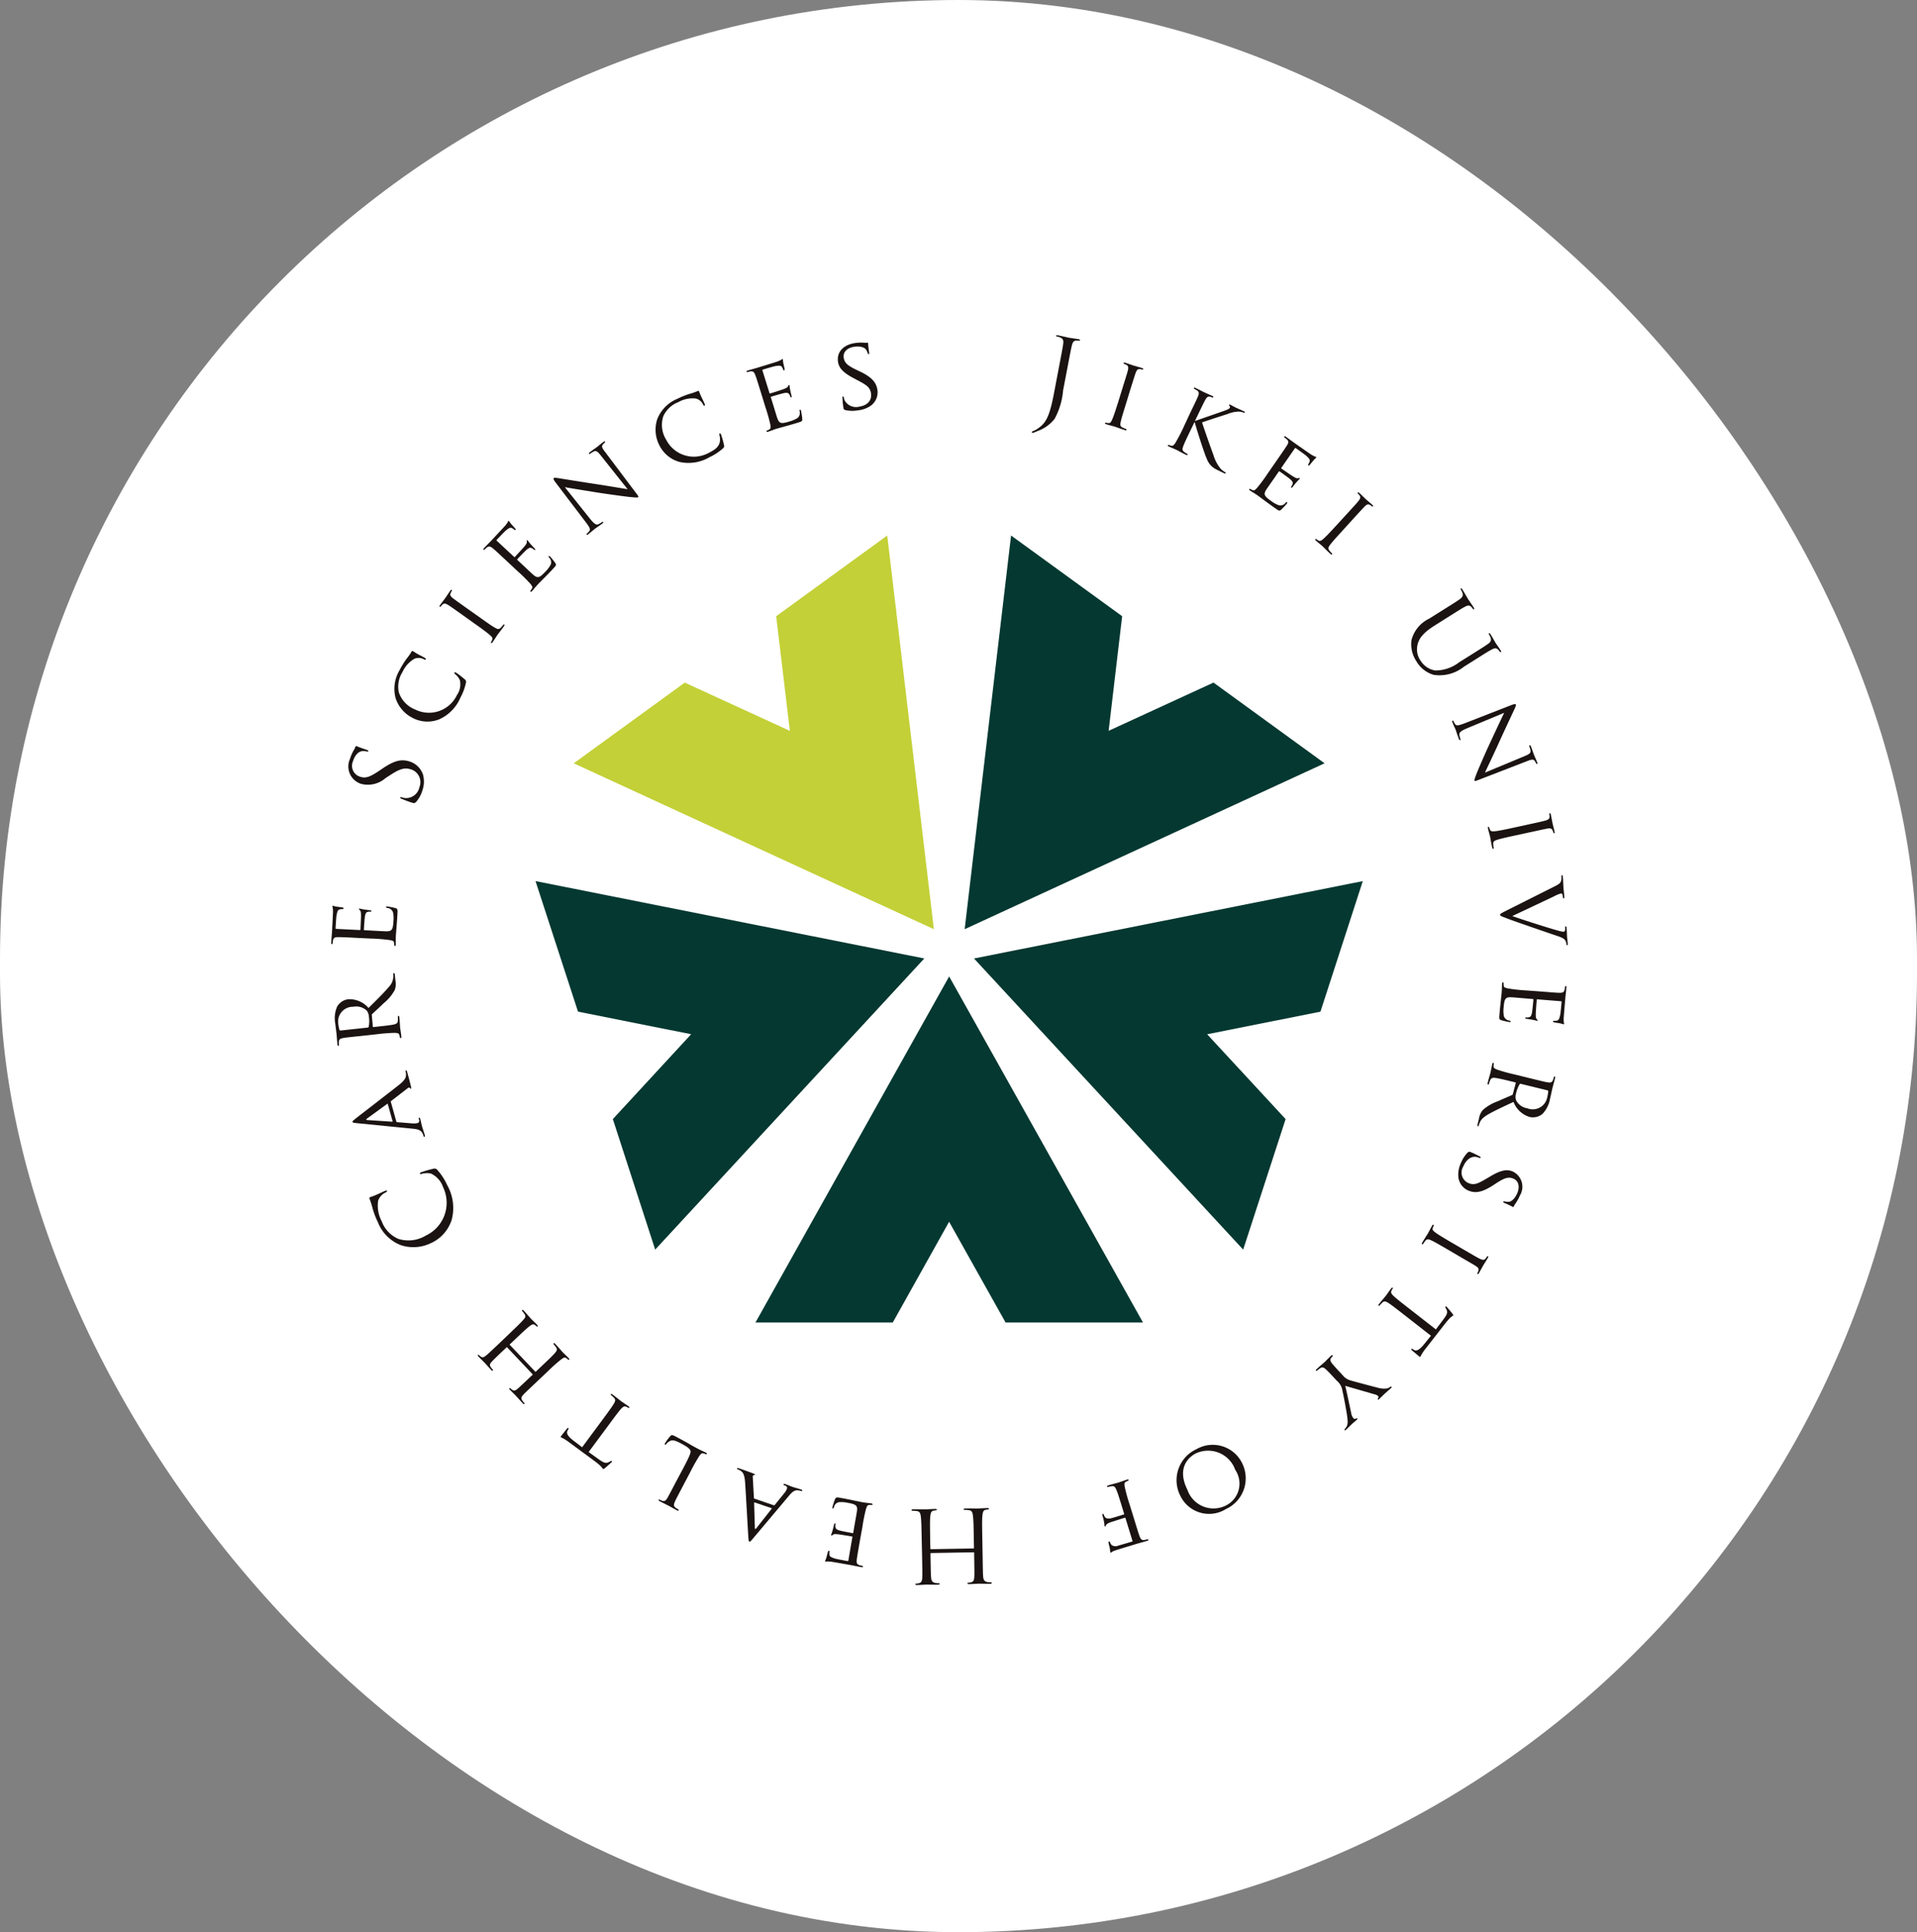 <svg xmlns="http://www.w3.org/2000/svg" xmlns:xlink="http://www.w3.org/1999/xlink" width="130" height="131" viewBox="0 0 130 131">
  <rect x="0" y="0" width="130" height="131" fill="#808080" stroke="none"/>
  <defs>
    <clipPath id="clip-path">
      <rect id="長方形_1718" data-name="長方形 1718" width="83.854" height="84.734" fill="none"/>
    </clipPath>
  </defs>
  <g id="logo-area" transform="translate(-42)">
    <rect id="長方形_1716" data-name="長方形 1716" width="130" height="131" rx="65" transform="translate(42)" fill="#fff"/>
    <g id="logo-mark" transform="translate(64.463 22.725)">
      <path id="パス_1354" data-name="パス 1354" d="M43.2,74.68l3.821-6.832,3.831,6.832H60.17L47.024,51.216,33.889,74.68Z" transform="translate(-5.121 -7.739)" fill="#043831"/>
      <path id="パス_1355" data-name="パス 1355" d="M72.478,59.737l-5.321-5.752,7.684-1.533,2.871-8.85L51.346,48.847,69.6,68.586Z" transform="translate(-7.758 -6.588)" fill="#043831"/>
      <path id="パス_1356" data-name="パス 1356" d="M67.475,25.972l-7.112,3.27.917-7.771L53.747,16,50.6,42.691,75.008,31.444Z" transform="translate(-7.645 -2.418)" fill="#043831"/>
      <path id="パス_1357" data-name="パス 1357" d="M33.1,21.472l.928,7.771L26.9,25.973,19.37,31.444,43.794,42.69,40.632,16Z" transform="translate(-2.927 -2.417)" fill="#c3d037"/>
      <path id="パス_1358" data-name="パス 1358" d="M19.2,52.451l7.673,1.532-5.31,5.753,2.871,8.85,18.251-19.74L16.319,43.6Z" transform="translate(-2.466 -6.588)" fill="#043831"/>
      <g id="グループ_2716" data-name="グループ 2716" transform="translate(0 0)">
        <g id="グループ_2715" data-name="グループ 2715" clip-path="url(#clip-path)">
          <path id="パス_1359" data-name="パス 1359" d="M58.087,3.738a4.9,4.9,0,0,1-.574,1.93,2.564,2.564,0,0,1-1.17.835,2.723,2.723,0,0,1-.29.118.106.106,0,0,1-.05,0,.043.043,0,0,1-.038-.048c.007-.04.045-.054.112-.082a1.3,1.3,0,0,0,.268-.143c.518-.357.793-.671,1.12-2.393l.367-1.928c.2-1.04.233-1.228.261-1.443s0-.346-.216-.435a1.309,1.309,0,0,0-.222-.063C57.628.083,57.6.065,57.61.038s.042-.047.116-.03c.3.058.716.157.75.164s.458.066.656.1c.074.014.1.033.1.074s-.035.035-.062.03A.982.982,0,0,0,59,.364c-.186,0-.261.1-.319.334-.053.211-.089.4-.287,1.438Z" transform="translate(-8.456 0)" fill="#1a1311"/>
          <path id="パス_1360" data-name="パス 1360" d="M63.219,5.029c-.166.531-.3.965-.348,1.2-.031.167-.044.278.116.357a2.638,2.638,0,0,0,.25.107.046.046,0,0,1,.031.059c-.008.026-.04.037-.1.017-.317-.1-.681-.235-.706-.243s-.395-.1-.57-.158c-.059-.018-.087-.042-.077-.074a.046.046,0,0,1,.059-.031.834.834,0,0,0,.183.029c.119.009.17-.088.24-.244.1-.218.239-.649.407-1.181l.3-.972c.268-.855.317-1.01.36-1.188s.026-.291-.088-.356a1.024,1.024,0,0,0-.169-.074.051.051,0,0,1-.031-.06c.01-.032.04-.037.1-.019.188.059.541.183.573.194s.4.11.574.168c.065.02.087.042.076.074a.056.056,0,0,1-.059.031.69.69,0,0,0-.146-.031c-.166-.017-.222.051-.3.241-.062.173-.11.329-.379,1.183Z" transform="translate(-9.339 -0.331)" fill="#1a1311"/>
          <path id="パス_1361" data-name="パス 1361" d="M68.351,5.891c.39-.806.46-.953.528-1.124s.085-.284-.081-.394a2.033,2.033,0,0,0-.177-.1A.057.057,0,0,1,68.6,4.21c.015-.031.046-.032.106,0,.244.117.569.289.6.3.049.023.379.168.538.245.061.03.08.054.065.085a.051.051,0,0,1-.063.022.706.706,0,0,0-.141-.053c-.155-.037-.228.018-.329.2-.092.16-.162.306-.552,1.114l-.151.312.024.011c.133-.056,1.551-.54,1.853-.65.227-.079.433-.146.474-.232.033-.067.023-.11-.017-.136a.064.064,0,0,1-.025-.073c.011-.024.042-.025.078-.008.11.053.269.145.4.208.031.014.391.174.525.239.056.026.074.05.063.076s-.033.037-.076.016a.968.968,0,0,0-.335-.072,2.125,2.125,0,0,0-.775.17c-.193.057-1.535.494-1.713.566.066.221.644,1.879.767,2.188a2.625,2.625,0,0,0,.492.947,1.248,1.248,0,0,0,.3.233c.037.018.058.051.046.076s-.045.031-.137-.013l-.275-.133c-.153-.075-.25-.121-.368-.192a1.277,1.277,0,0,1-.5-.634c-.152-.308-.707-2.047-.817-2.476l-.025-.012-.245.508c-.242.5-.44.911-.519,1.137-.056.161-.078.272.076.375a1.662,1.662,0,0,0,.2.125.047.047,0,0,1,.023.064c-.012.025-.046.031-.106,0-.263-.127-.579-.3-.621-.323s-.375-.16-.542-.239c-.054-.026-.079-.053-.065-.083a.047.047,0,0,1,.064-.023.839.839,0,0,0,.177.056c.116.025.176-.066.274-.207a12,12,0,0,0,.574-1.11Z" transform="translate(-10.096 -0.633)" fill="#1a1311"/>
          <path id="パス_1362" data-name="パス 1362" d="M75.2,9.711c.511-.737.6-.871.7-1.03s.128-.267-.019-.4a1.821,1.821,0,0,0-.16-.126.058.058,0,0,1-.011-.066c.019-.028.049-.024.105.015.222.155.534.387.562.406s1.056.742,1.172.813a2.646,2.646,0,0,0,.243.126c.025.01.059.009.081.025s.007.037-.008.059-.091.07-.194.2c-.037.04-.2.245-.245.293-.02.019-.057.034-.08.02s-.023-.05,0-.089a.629.629,0,0,0,.088-.187c.02-.1-.006-.17-.251-.39-.076-.069-.642-.469-.7-.508-.023-.016-.04,0-.064.031l-.894,1.289c-.024.034-.035.05-.007.07.061.042.709.492.828.558s.2.115.287.1c.057-.01.1-.022.115-.011s.02.03,0,.059a3.1,3.1,0,0,0-.222.235c-.077.087-.212.258-.235.292s-.073.081-.107.058-.021-.04,0-.068a.5.5,0,0,0,.087-.171c.03-.079.024-.166-.15-.32-.123-.11-.643-.48-.728-.537a.036.036,0,0,0-.057.011l-.274.4c-.113.161-.5.71-.562.809-.21.325-.163.449.323.786a1.965,1.965,0,0,0,.525.29.438.438,0,0,0,.452-.175c.05-.048.073-.057.1-.038s.006.063-.017.1a4.885,4.885,0,0,1-.385.411c-.118.1-.168.065-.357-.067-.369-.256-.646-.464-.844-.61s-.327-.244-.4-.294c-.012-.008-.106-.074-.216-.142s-.214-.132-.292-.186c-.051-.035-.07-.066-.052-.093a.047.047,0,0,1,.067-.012,1.576,1.576,0,0,0,.166.081c.107.05.184-.038.3-.161a11.643,11.643,0,0,0,.741-1.008Z" transform="translate(-11.081 -1.219)" fill="#1a1311"/>
          <path id="パス_1363" data-name="パス 1363" d="M80.43,15.178c-.376.411-.684.747-.824.941-.1.139-.157.233-.046.373a2.609,2.609,0,0,0,.182.2.045.045,0,0,1,0,.067c-.019.02-.052.017-.1-.029-.246-.225-.518-.5-.537-.52s-.314-.261-.451-.384c-.044-.042-.06-.075-.038-.1a.049.049,0,0,1,.069,0,.829.829,0,0,0,.154.1c.1.058.191-.009.321-.121.182-.158.493-.488.869-.9l.688-.751c.606-.662.716-.782.829-.927s.148-.252.07-.359a1.031,1.031,0,0,0-.122-.138.051.051,0,0,1,0-.067c.022-.025.051-.018.1.031.145.132.412.395.437.418s.315.269.45.392c.05.046.061.074.037.1a.055.055,0,0,1-.066,0,.645.645,0,0,0-.121-.09c-.143-.086-.222-.048-.369.093-.13.131-.24.251-.846.913Z" transform="translate(-11.877 -1.897)" fill="#1a1311"/>
          <path id="パス_1364" data-name="パス 1364" d="M88.33,21.748c.9-.565,1.059-.665,1.235-.792s.251-.239.172-.454a1.273,1.273,0,0,0-.105-.205.05.05,0,0,1,.005-.069c.035-.021.065,0,.1.065.162.258.366.621.4.672s.267.385.374.558c.04.063.047.1.013.121a.048.048,0,0,1-.064-.024,1.1,1.1,0,0,0-.108-.133c-.121-.141-.253-.122-.461-.007-.192.1-.352.206-1.25.769l-.8.506c-.829.521-1.069.929-1.149,1.324a1.329,1.329,0,0,0,.229,1.066,1.432,1.432,0,0,0,.981.644,2.648,2.648,0,0,0,1.619-.553l.719-.452c.9-.564,1.058-.666,1.235-.792s.251-.239.172-.453a1.227,1.227,0,0,0-.106-.207.048.048,0,0,1,.006-.067c.035-.021.064,0,.1.065.163.26.344.588.367.622s.212.3.321.469c.04.064.045.1.011.121s-.048,0-.064-.024a.86.86,0,0,0-.107-.133c-.132-.135-.254-.122-.462-.007-.191.1-.352.2-1.249.768l-.616.387a2.651,2.651,0,0,1-2.052.552,1.992,1.992,0,0,1-1.171-.918,2.088,2.088,0,0,1-.335-1.441,2.237,2.237,0,0,1,1.2-1.451Z" transform="translate(-13.034 -3.056)" fill="#1a1311"/>
          <path id="パス_1365" data-name="パス 1365" d="M90.562,31.1c-.438.186-.55.289-.53.454a1.45,1.45,0,0,0,.078.291.047.047,0,0,1-.027.061c-.032.013-.059-.02-.084-.084-.124-.316-.192-.545-.211-.6s-.13-.277-.229-.529c-.022-.057-.028-.091.009-.106a.047.047,0,0,1,.062.028,1,1,0,0,0,.121.215c.093.124.245.086.732-.1l3.078-1.2c.216-.084.284-.075.3-.031.025.065-.046.2-.081.28-.054.123-.6,1.269-1.145,2.475-.354.773-.759,1.617-.869,1.857l2.67-1.111c.346-.143.453-.221.419-.4a2.022,2.022,0,0,0-.081-.282.046.046,0,0,1,.033-.064c.031-.013.055.029.081.09.1.253.189.523.215.587s.11.241.2.471c.022.057.033.1,0,.116a.069.069,0,0,1-.076-.044.7.7,0,0,0-.065-.127c-.11-.168-.222-.139-.544-.014l-3.154,1.22c-.354.139-.388.145-.4.107-.023-.058,0-.132.163-.553.028-.076.5-1.188.887-2.016.424-.91.837-1.793.959-2.037Z" transform="translate(-13.529 -4.452)" fill="#1a1311"/>
          <path id="パス_1366" data-name="パス 1366" d="M94.227,39.692c-.544.119-.988.216-1.215.294-.16.056-.262.1-.252.278a2.431,2.431,0,0,0,.032.271.047.047,0,0,1-.037.057c-.027.005-.052-.017-.067-.085-.071-.325-.134-.707-.139-.733s-.108-.393-.146-.571c-.013-.059-.007-.1.026-.1a.046.046,0,0,1,.056.037.915.915,0,0,0,.065.173c.052.107.162.1.332.087.239-.024.684-.115,1.228-.233l.995-.218c.875-.19,1.035-.225,1.211-.278s.265-.121.264-.252a1.157,1.157,0,0,0-.019-.184.05.05,0,0,1,.036-.056c.033-.007.052.016.067.082.042.192.109.559.116.593s.1.4.141.582c.014.067.007.1-.026.1a.058.058,0,0,1-.057-.037.636.636,0,0,0-.046-.143c-.068-.152-.155-.168-.356-.138-.181.034-.34.069-1.216.259Z" transform="translate(-13.961 -5.768)" fill="#1a1311"/>
          <path id="パス_1367" data-name="パス 1367" d="M94.2,45.9c.8.289,2.818.925,3.241,1.024a1.033,1.033,0,0,0,.221.039.122.122,0,0,0,.116-.09.7.7,0,0,0,.006-.205c0-.034.014-.069.042-.071s.051.037.058.132c.017.236.023.508.029.582,0,.034.035.29.048.469.005.061-.007.1-.033.1s-.057-.016-.06-.064a.547.547,0,0,0-.087-.279c-.06-.077-.149-.166-.553-.294-.167-.056-.879-.3-1.606-.551-.867-.3-1.509-.524-1.8-.638-.357-.138-.447-.166-.452-.226s.067-.115.336-.25l3.423-1.719c.315-.16.371-.245.4-.446a1.124,1.124,0,0,0,0-.231.052.052,0,0,1,.05-.052c.034,0,.046.059.053.153.02.284.031.624.037.7s.037.323.053.555c.008.109,0,.163-.029.165a.055.055,0,0,1-.059-.056.742.742,0,0,0-.042-.215.094.094,0,0,0-.107-.061,2.414,2.414,0,0,0-.469.2Z" transform="translate(-14.107 -6.518)" fill="#1a1311"/>
          <path id="パス_1368" data-name="パス 1368" d="M96.158,52.309c.895.072,1.057.086,1.241.087s.3-.025.337-.218a2.033,2.033,0,0,0,.031-.2.055.055,0,0,1,.05-.043c.034,0,.046.031.04.1-.021.271-.066.656-.069.689s-.11,1.287-.115,1.423a2.655,2.655,0,0,0,.013.274.456.456,0,0,1,.02.083c0,.02-.03.025-.056.023s-.106-.042-.268-.07c-.053-.01-.31-.044-.376-.064-.026-.009-.059-.032-.056-.059s.031-.045.077-.042a.647.647,0,0,0,.207-.017c.1-.034.143-.091.21-.413.022-.1.084-.79.089-.858,0-.027-.017-.036-.058-.038l-1.565-.126c-.041,0-.06-.005-.063.029-.007.075-.07.861-.067,1s0,.233.058.3c.037.043.07.074.068.094s-.016.032-.05.03a3.068,3.068,0,0,0-.315-.073c-.114-.023-.329-.053-.37-.057s-.108-.022-.1-.063.024-.039.058-.037a.512.512,0,0,0,.192-.012c.082-.014.155-.062.2-.291.033-.16.092-.8.1-.9a.036.036,0,0,0-.037-.044l-.48-.038c-.2-.017-.868-.077-.982-.08-.387-.017-.471.086-.519.675a2.014,2.014,0,0,0,.014.6.444.444,0,0,0,.378.306c.066.019.086.034.083.068s-.051.037-.091.031a4.756,4.756,0,0,1-.549-.126c-.146-.052-.141-.114-.122-.344.036-.447.076-.792.1-1.035s.046-.4.053-.493c0-.014.011-.129.014-.258s.007-.251.014-.347c.005-.06.022-.093.056-.09a.046.046,0,0,1,.043.05,1.693,1.693,0,0,0,.012.186c.012.117.126.139.293.18a11.487,11.487,0,0,0,1.244.134Z" transform="translate(-14.097 -7.809)" fill="#1a1311"/>
          <path id="パス_1369" data-name="パス 1369" d="M95.108,59.157c.871.212,1.029.25,1.211.281s.295.022.368-.161a1.953,1.953,0,0,0,.061-.2.057.057,0,0,1,.057-.035c.033.008.04.037.024.1-.065.264-.172.65-.18.683-.014.059-.12.551-.164.728a1.945,1.945,0,0,1-.507,1.021,1.01,1.01,0,0,1-.863.216,1.685,1.685,0,0,1-1.105-1.024c-.709.33-1.315.609-1.745.86-.392.233-.492.411-.547.551a1.022,1.022,0,0,0-.07.2.053.053,0,0,1-.059.041c-.032-.008-.038-.044-.013-.149l.089-.362a1.2,1.2,0,0,1,.262-.593,3.078,3.078,0,0,1,1.017-.591c.363-.17.789-.339.97-.427a.087.087,0,0,0,.052-.071l.194-.735c.007-.026,0-.043-.036-.05l-.132-.032c-.541-.132-.976-.239-1.213-.268-.17-.02-.284-.013-.353.159a2.195,2.195,0,0,0-.089.251.042.042,0,0,1-.057.035c-.026-.007-.04-.037-.024-.1.077-.317.187-.682.193-.708,0-.006.077-.4.121-.579.014-.059.036-.089.069-.081a.048.048,0,0,1,.035.059.819.819,0,0,0-.018.183c0,.119.1.158.261.224a11.7,11.7,0,0,0,1.2.329Zm-.6.385a.086.086,0,0,0-.082.021,2.017,2.017,0,0,0-.241.62.78.78,0,0,0-.008.459,1.034,1.034,0,0,0,.773.558,1,1,0,0,0,1.344-.733,2.632,2.632,0,0,0,.07-.424.076.076,0,0,0-.055-.062Z" transform="translate(-13.834 -8.782)" fill="#1a1311"/>
          <path id="パス_1370" data-name="パス 1370" d="M90.684,65.26c.07-.059.09-.058.234,0,.264.11.467.224.552.267.056.024.082.049.07.081s-.04.042-.084.024a.9.9,0,0,0-.2-.063c-.425-.074-.735.282-.89.653a.778.778,0,0,0,.363,1.122c.383.16.65.029,1.218-.308l.293-.172c.694-.41,1.1-.468,1.471-.314a1.144,1.144,0,0,1,.493,1.642,2.95,2.95,0,0,1-.3.544.794.794,0,0,0-.106.183c-.018.044-.03.054-.061.041s-.191-.109-.554-.26c-.081-.034-.116-.057-.1-.094s.044-.033.091-.021a1.046,1.046,0,0,0,.3.028c.079-.011.355-.11.562-.6.168-.4.105-.817-.271-.974-.338-.142-.6-.053-1.2.337l-.171.113c-.738.48-1.2.557-1.662.367a1.128,1.128,0,0,1-.694-.894A1.835,1.835,0,0,1,90.2,66a2.211,2.211,0,0,1,.479-.742" transform="translate(-13.601 -9.854)" fill="#1a1311"/>
          <path id="パス_1371" data-name="パス 1371" d="M88.832,72.7c-.481-.28-.874-.51-1.093-.606-.158-.068-.261-.1-.374.034a2.509,2.509,0,0,0-.16.222.045.045,0,0,1-.065.016c-.024-.013-.027-.047.007-.106.167-.287.379-.611.394-.635s.187-.362.279-.52c.031-.053.059-.076.089-.058a.045.045,0,0,1,.017.065.82.82,0,0,0-.069.172c-.035.114.048.186.185.289.192.143.581.378,1.063.659l.879.513c.775.452.917.534,1.081.614s.277.092.366-.006a1.215,1.215,0,0,0,.11-.149.052.052,0,0,1,.065-.018c.029.018.027.048-.007.106-.1.17-.3.486-.316.515s-.2.364-.289.524c-.034.059-.059.076-.09.058a.056.056,0,0,1-.016-.065.672.672,0,0,0,.063-.136c.053-.159,0-.229-.169-.342s-.3-.181-1.071-.632Z" transform="translate(-13.164 -10.734)" fill="#1a1311"/>
          <path id="パス_1372" data-name="パス 1372" d="M85.3,77.835c-.439-.342-.8-.621-1-.746-.146-.087-.249-.133-.382-.006a2.275,2.275,0,0,0-.188.2.042.042,0,0,1-.067.008c-.02-.016-.02-.05.022-.1.2-.256.449-.543.469-.57s.256-.36.364-.5c.042-.054.069-.067.1-.046a.04.04,0,0,1,0,.062.775.775,0,0,0-.087.156c-.054.113.016.211.138.33.171.168.529.447.968.789l1.91,1.489.519-.688c.224-.3.279-.435.227-.588a.962.962,0,0,0-.086-.188c-.029-.039-.022-.06-.006-.081a.046.046,0,0,1,.063,0c.048.037.384.445.413.485s.06.1.048.115a2.184,2.184,0,0,0-.216.166c-.12.122-.267.3-.309.353l-1.385,1.776a2.938,2.938,0,0,0-.241.354c-.044.078-.066.128-.083.15s-.043,0-.07-.02c-.139-.109-.452-.379-.506-.421-.037-.029-.042-.067-.026-.088s.042-.02.11.025l.053.031c.151.093.332.07.693-.37l.469-.581Z" transform="translate(-12.638 -11.493)" fill="#1a1311"/>
          <path id="パス_1373" data-name="パス 1373" d="M80.472,82.819a1.028,1.028,0,0,0,.5.346c.094.032,1.559.426,1.917.513a1.521,1.521,0,0,0,.576.042.588.588,0,0,0,.239-.111.059.059,0,0,1,.081,0c.019.02.013.043-.027.082-.084.078-.423.373-.442.39s-.2.2-.37.359c-.05.047-.07.046-.087.025s0-.057.028-.109a.1.1,0,0,0-.009-.121.47.47,0,0,0-.212-.11l-2.02-.583c.076.261.368,1.677.416,1.891a.628.628,0,0,0,.129.289.132.132,0,0,0,.171.045c.05-.027.093-.03.111-.01s0,.048-.047.091c-.115.106-.278.239-.313.272s-.334.328-.419.406c-.03.028-.065.042-.078.026a.072.072,0,0,1,.014-.1.611.611,0,0,0,.153-.244A1.031,1.031,0,0,0,80.8,85.8c-.012-.3-.316-1.873-.392-2.136a1.143,1.143,0,0,0-.338-.474l-.336-.364c-.065-.07-.231-.25-.407-.411-.125-.115-.228-.167-.376-.068a2.222,2.222,0,0,0-.218.166.047.047,0,0,1-.067,0c-.019-.02-.008-.059.037-.1.244-.227.542-.475.567-.5s.286-.291.415-.412c.05-.046.079-.054.1-.03a.045.045,0,0,1,0,.067.854.854,0,0,0-.11.14c-.071.1-.028.211.077.345.151.183.317.362.383.433Z" transform="translate(-11.885 -12.308)" fill="#1a1311"/>
          <path id="パス_1374" data-name="パス 1374" d="M70.88,92.978a2.161,2.161,0,0,1-3.086-.878,2.315,2.315,0,0,1,1.089-3.183,2.217,2.217,0,0,1,3.106.982,2.287,2.287,0,0,1-1.11,3.079m-2.042-3.772c-.48.24-1.318.979-.57,2.474a1.868,1.868,0,0,0,2.545,1.089,1.659,1.659,0,0,0,.694-2.452,1.953,1.953,0,0,0-2.67-1.11" transform="translate(-10.204 -13.392)" fill="#1a1311"/>
          <path id="パス_1375" data-name="パス 1375" d="M63.754,94.076c.263.857.311,1.012.378,1.184s.132.265.328.233a1.842,1.842,0,0,0,.2-.047.058.058,0,0,1,.06.031c.009.032-.013.053-.077.073-.26.08-.621.177-.653.187-.11.034-1.351.408-1.48.455a1.321,1.321,0,0,0-.252.105c-.031.017-.048.051-.068.057s-.046-.014-.054-.04-.006-.112-.034-.274c-.01-.053-.079-.3-.087-.371,0-.028.008-.066.034-.075s.054.013.065.052a.645.645,0,0,0,.116.191.452.452,0,0,0,.44.043l.938-.274c.032-.01.042-.027.027-.073l-.463-1.506c-.01-.032-.016-.051-.055-.04l-.777.247c-.1.03-.182.055-.257.086-.132.055-.2.1-.236.179-.017.041-.034.074-.054.081s-.037-.01-.046-.036a2.48,2.48,0,0,0-.042-.321c-.02-.115-.082-.338-.094-.377s-.021-.114.018-.126.047.014.055.04a.807.807,0,0,0,.1.189c.049.07.162.113.346.086.149-.025.822-.239.919-.268.033-.01.036-.025.023-.064l-.135-.441c-.168-.546-.3-.98-.394-1.186-.069-.157-.133-.25-.3-.228a2.594,2.594,0,0,0-.268.053.046.046,0,0,1-.059-.031c-.008-.026.013-.053.077-.074.318-.1.694-.192.719-.2s.385-.139.559-.193c.059-.019.1-.015.105.017a.047.047,0,0,1-.031.059,1.785,1.785,0,0,0-.168.08c-.1.053-.083.167-.059.339a11.726,11.726,0,0,0,.334,1.2Z" transform="translate(-9.307 -13.81)" fill="#1a1311"/>
          <path id="パス_1376" data-name="パス 1376" d="M47.044,95.719c-.012-.652-.02-1.188-.059-1.472-.024-.2-.067-.346-.272-.369a2.776,2.776,0,0,0-.306-.021c-.041,0-.054-.02-.054-.04s.033-.056.108-.057c.373-.006.8.007.834.006s.462-.028.665-.031c.075,0,.109.012.11.053,0,.02-.013.04-.053.041a1.048,1.048,0,0,0-.2.031c-.136.03-.166.18-.19.377-.03.285-.02.822-.009,1.473l.013.713a.04.04,0,0,0,.041.04l2.879-.05a.035.035,0,0,0,.04-.041l-.013-.712c-.01-.652-.02-1.188-.059-1.473-.024-.2-.067-.346-.271-.368a2.871,2.871,0,0,0-.306-.023c-.041,0-.054-.019-.055-.039s.033-.055.108-.056c.374-.007.8.007.835.006s.461-.028.665-.031c.075,0,.109.011.11.052,0,.02-.013.041-.053.042a1.056,1.056,0,0,0-.2.031c-.135.03-.166.179-.19.377-.029.286-.02.822-.008,1.474l.021,1.194c.018,1.059.021,1.249.037,1.466s.074.338.3.382a1.266,1.266,0,0,0,.23.016c.028,0,.055.013.056.039,0,.042-.033.056-.108.059-.306.005-.733-.008-.767-.008s-.461.029-.666.031c-.074,0-.108-.012-.109-.052s.026-.042.053-.042a.981.981,0,0,0,.169-.024c.183-.036.236-.153.244-.39.01-.217.007-.407-.011-1.466l0-.143a.037.037,0,0,0-.042-.041l-2.878.05c-.02,0-.041.007-.041.042l0,.143c.019,1.059.022,1.248.039,1.465s.074.339.3.382a1.275,1.275,0,0,0,.231.017c.027,0,.055.012.055.04s-.033.054-.108.057c-.306.006-.733-.008-.767-.008s-.462.029-.665.031c-.075,0-.11-.011-.11-.052s.027-.042.053-.042a1,1,0,0,0,.17-.024c.183-.037.234-.154.244-.39.01-.218.007-.408-.012-1.467Z" transform="translate(-7.004 -14.154)" fill="#1a1311"/>
          <path id="パス_1377" data-name="パス 1377" d="M41.8,95.835c-.153.885-.18,1.044-.2,1.228s0,.3.186.357a1.808,1.808,0,0,0,.2.048.058.058,0,0,1,.038.054c-.005.034-.035.042-.1.031-.267-.045-.647-.125-.681-.131s-1.271-.225-1.407-.242c-.115-.013-.225-.011-.273-.013a.376.376,0,0,1-.085.014c-.02,0-.022-.031-.018-.059a2.452,2.452,0,0,0,.093-.26c.017-.053.074-.3.1-.369.01-.025.037-.056.064-.051s.042.035.034.082a.611.611,0,0,0,0,.206c.024.1.077.15.392.247.1.031.78.155.846.166.027.005.037-.014.044-.053l.266-1.548c.008-.041.011-.06-.022-.066-.074-.012-.851-.147-.987-.155s-.232-.02-.3.031c-.047.033-.079.062-.1.059s-.031-.019-.025-.053a3.173,3.173,0,0,0,.1-.307c.033-.111.084-.323.09-.364s.031-.1.072-.1.037.027.031.061a.523.523,0,0,0,0,.192c.005.084.048.16.271.227.158.047.786.162.886.18a.037.037,0,0,0,.048-.033l.081-.476c.034-.194.154-.856.168-.971.052-.384-.042-.475-.626-.576a1.958,1.958,0,0,0-.6-.042.437.437,0,0,0-.335.349c-.025.065-.042.083-.076.077s-.032-.054-.025-.094a4.612,4.612,0,0,1,.176-.536c.065-.14.125-.131.353-.091.441.076.78.149,1.021.2s.4.081.486.1c.014,0,.126.022.256.037s.25.029.344.046c.06.009.091.03.086.063a.047.047,0,0,1-.055.039,1.69,1.69,0,0,0-.186,0c-.116,0-.149.112-.205.274a11.758,11.758,0,0,0-.245,1.227Z" transform="translate(-5.963 -14.027)" fill="#1a1311"/>
          <path id="パス_1378" data-name="パス 1378" d="M33.462,95.3c-.132.155-.168.179-.207.166-.057-.02-.051-.1-.067-.244-.024-.267-.161-2.83-.226-3.777-.04-.559-.17-.683-.278-.762a.806.806,0,0,0-.214-.109c-.032-.011-.066-.037-.055-.07s.079-.023.144,0c.082.028.5.171.889.317.107.044.2.075.185.107s-.021.021-.051.025a.108.108,0,0,0-.1.131l.08,1.425c0,.031.008.038.041.049l1.3.445a.064.064,0,0,0,.074-.025l.619-.764a1.167,1.167,0,0,0,.208-.339c.037-.108-.046-.179-.142-.212l-.052-.018c-.045-.016-.051-.039-.042-.065s.048-.034.1-.017c.134.046.435.17.5.193s.347.1.578.176c.07.024.1.049.094.082a.054.054,0,0,1-.068.027A1.384,1.384,0,0,0,36.6,92c-.268-.055-.442.1-.646.339Zm.145-2.489c-.025-.009-.03,0-.032.031l.049,1.688c0,.1.036.105.1.032l1.036-1.317c.016-.024.014-.038-.005-.045Z" transform="translate(-4.897 -13.673)" fill="#1a1311"/>
          <path id="パス_1379" data-name="パス 1379" d="M27.815,90.109c.395-.752.544-1.065.495-1.205s-.225-.272-.64-.49c-.276-.145-.514-.263-.719-.179a.716.716,0,0,0-.278.222c-.025.033-.058.053-.088.038s-.024-.043.005-.1a3.714,3.714,0,0,1,.347-.469c.1-.1.126-.11.408.039.379.2.671.359.911.5s.414.233.57.315c.024.014.114.061.219.108s.229.105.313.149c.054.029.078.057.062.087a.045.045,0,0,1-.065.02.885.885,0,0,0-.175-.06c-.114-.03-.177.059-.28.2a11.768,11.768,0,0,0-.611,1.091l-.475.9c-.417.794-.493.938-.566,1.106s-.093.28.068.4c.039.028.126.081.174.107a.058.058,0,0,1,.02.064c-.016.03-.047.03-.107,0-.241-.127-.565-.312-.6-.329s-.426-.209-.589-.3c-.053-.029-.078-.056-.062-.087a.05.05,0,0,1,.061-.014c.037.019.118.054.181.08.171.052.243-.011.35-.184.092-.159.167-.3.585-1.1Z" transform="translate(-3.952 -13.275)" fill="#1a1311"/>
          <path id="パス_1380" data-name="パス 1380" d="M21.225,86.228c.331-.448.6-.815.72-1.022.084-.149.126-.252,0-.383a2.5,2.5,0,0,0-.2-.183.042.042,0,0,1-.01-.066c.016-.022.049-.023.1.018.262.194.557.435.584.455s.368.246.509.351c.054.04.069.068.048.1a.042.042,0,0,1-.063.005.736.736,0,0,0-.158-.083c-.115-.051-.21.021-.328.147-.162.175-.433.542-.762.989L20.224,88.5l.7.5c.306.216.444.267.6.211a.931.931,0,0,0,.185-.092c.039-.031.06-.024.081-.008a.045.045,0,0,1,0,.063c-.036.048-.435.4-.475.426s-.1.064-.113.051a2.171,2.171,0,0,0-.174-.211,4.6,4.6,0,0,0-.36-.3l-1.815-1.338a3.071,3.071,0,0,0-.361-.232c-.08-.042-.131-.063-.153-.079s0-.044.019-.071c.1-.142.367-.464.407-.518.029-.038.067-.044.088-.027s.02.04-.022.11l-.031.053c-.087.155-.06.335.39.684l.593.454Z" transform="translate(-2.77 -12.777)" fill="#1a1311"/>
          <path id="パス_1381" data-name="パス 1381" d="M13.922,79.389c.4-.382.73-.7.885-.883.11-.131.179-.216.073-.368a2.37,2.37,0,0,0-.162-.211.048.048,0,0,1,0-.072c.02-.019.058-.008.1.04.223.238.469.527.493.553s.3.287.421.417c.046.048.055.078.031.1a.046.046,0,0,1-.067,0,.773.773,0,0,0-.141-.11c-.1-.07-.2-.006-.34.1-.191.143-.507.442-.912.824l-.419.4a.029.029,0,0,0,0,.048L15.6,82.03a.027.027,0,0,0,.047,0l.419-.4c.406-.383.727-.686.88-.868.11-.132.175-.222.073-.368a2.442,2.442,0,0,0-.167-.216.048.048,0,0,1,0-.068c.02-.018.054-.012.1.037.228.242.475.532.493.553s.3.287.425.42c.042.045.056.079.031.1a.047.047,0,0,1-.068,0,.922.922,0,0,0-.145-.115c-.1-.065-.188,0-.329.1a11.83,11.83,0,0,0-.931.833l-.74.7c-.651.615-.77.728-.895.863s-.179.234-.064.4a1.8,1.8,0,0,0,.131.157.059.059,0,0,1,0,.067c-.025.024-.053.014-.1-.037-.186-.2-.437-.483-.461-.508s-.289-.287-.415-.419c-.046-.049-.055-.078-.031-.1a.06.06,0,0,1,.067,0,.636.636,0,0,0,.112.1c.137.094.22.064.377-.067.138-.121.267-.242.917-.857l.09-.084c.024-.023.014-.033,0-.048L13.7,80.392c-.014-.015-.023-.025-.048,0l-.089.084c-.651.615-.775.741-.9.873s-.184.23-.069.392c.027.038.093.117.13.157a.051.051,0,0,1,0,.067c-.024.024-.053.013-.1-.037-.182-.193-.438-.483-.457-.5s-.295-.292-.416-.419c-.046-.049-.059-.083-.036-.107a.06.06,0,0,1,.072.007.7.7,0,0,0,.113.1c.132.091.214.059.372-.071.143-.115.261-.228.913-.843Z" transform="translate(-1.768 -11.763)" fill="#1a1311"/>
          <path id="パス_1382" data-name="パス 1382" d="M8.634,70.02a2.6,2.6,0,0,1-1.452,1.614,2.707,2.707,0,0,1-2,.121,2.738,2.738,0,0,1-1.555-1.548,5.625,5.625,0,0,1-.355-.922,6.07,6.07,0,0,0-.211-.668c-.026-.07-.008-.094.03-.112s.13-.041.357-.134c.207-.086.543-.248.638-.286s.136-.044.155-.008-.02.07-.1.111a.942.942,0,0,0-.5.558,2.266,2.266,0,0,0,.243,1.391,2.071,2.071,0,0,0,1.126,1.191,2.273,2.273,0,0,0,1.862-.222,2.452,2.452,0,0,0,1.171-3.288A1.567,1.567,0,0,0,7.22,66.9a1.3,1.3,0,0,0-.623.021c-.074.02-.1.02-.121-.017s.022-.064.07-.087a7.293,7.293,0,0,1,.848-.244.235.235,0,0,1,.255.074,4,4,0,0,1,.672,1.032,3.136,3.136,0,0,1,.313,2.337" transform="translate(-0.461 -10.059)" fill="#1a1311"/>
          <path id="パス_1383" data-name="パス 1383" d="M1.955,62.292c-.2-.021-.243-.038-.253-.077-.017-.059.056-.1.164-.194.206-.17,2.245-1.733,2.99-2.323.439-.348.467-.525.471-.66A.84.84,0,0,0,5.3,58.8c-.009-.033-.008-.076.025-.085s.064.053.082.118c.024.085.143.51.241.913.024.112.05.2.017.214s-.031-.006-.05-.029a.108.108,0,0,0-.165-.01l-1.132.873c-.023.02-.028.029-.019.061l.372,1.329c.007.026.025.042.062.046l.98.079a1.21,1.21,0,0,0,.4-.019c.111-.031.124-.14.1-.239L6.189,62c-.013-.046,0-.065.03-.071s.054.02.069.071c.039.138.107.457.125.522s.116.341.183.577c.02.072.018.115-.014.124a.052.052,0,0,1-.061-.04,1.533,1.533,0,0,0-.06-.166c-.106-.253-.333-.309-.646-.342ZM4.092,61c-.008-.026-.02-.022-.045-.008l-1.365.994c-.076.057-.067.09.027.1l1.674.11c.028,0,.04-.01.034-.03Z" transform="translate(-0.257 -8.872)" fill="#1a1311"/>
          <path id="パス_1384" data-name="パス 1384" d="M2.08,55.207c-.89.093-1.053.111-1.233.143s-.285.078-.291.277a1.862,1.862,0,0,0,.008.2.057.057,0,0,1-.042.053c-.033,0-.049-.022-.057-.09-.028-.269-.057-.669-.06-.7-.007-.06-.072-.559-.093-.741a1.962,1.962,0,0,1,.133-1.133,1.012,1.012,0,0,1,.739-.494,1.687,1.687,0,0,1,1.386.591c.556-.55,1.032-1.017,1.353-1.4a1.088,1.088,0,0,0,.329-.7,1.015,1.015,0,0,0,0-.211.052.052,0,0,1,.042-.059c.034,0,.051.028.062.136l.04.371a1.2,1.2,0,0,1-.048.647,3.06,3.06,0,0,1-.757.9c-.284.283-.628.585-.77.729a.093.093,0,0,0-.025.085l.066.757c0,.026.019.039.052.036l.135-.014c.553-.059,1-.105,1.233-.157.166-.038.27-.084.278-.268a2.118,2.118,0,0,0,0-.267.042.042,0,0,1,.042-.052c.026,0,.05.022.057.09.034.323.054.7.057.73,0,.007.063.4.082.585.006.061,0,.1-.037.1A.046.046,0,0,1,4.7,55.3a.857.857,0,0,0-.047-.179c-.039-.112-.148-.113-.32-.123a11.837,11.837,0,0,0-1.245.1Zm.432-.565a.085.085,0,0,0,.07-.048A2.015,2.015,0,0,0,2.6,53.93a.772.772,0,0,0-.148-.435,1.03,1.03,0,0,0-.915-.265A1,1,0,0,0,.519,54.376,2.667,2.667,0,0,0,.6,54.8a.075.075,0,0,0,.073.04Z" transform="translate(-0.043 -7.697)" fill="#1a1311"/>
          <path id="パス_1385" data-name="パス 1385" d="M1.691,47.748C.795,47.7.632,47.7.448,47.7s-.295.033-.331.229a1.831,1.831,0,0,0-.024.2.058.058,0,0,1-.049.046c-.034,0-.047-.03-.043-.1.013-.272.046-.658.048-.692s.07-1.289.07-1.425c0-.115-.015-.225-.02-.273a.332.332,0,0,1-.023-.082c0-.02.028-.026.055-.025s.107.039.269.061c.054.009.312.036.379.053.026.008.059.03.058.057S.808,45.8.761,45.8a.64.64,0,0,0-.205.024c-.1.036-.141.1-.2.419-.019.1-.06.793-.064.861,0,.027.02.035.06.037l1.567.078c.041,0,.062,0,.064-.031,0-.075.042-.862.036-1s-.008-.231-.067-.3c-.038-.042-.071-.071-.07-.092s.014-.034.048-.032a2.888,2.888,0,0,0,.317.064c.115.02.332.044.373.046s.108.019.105.059-.023.04-.056.038a.507.507,0,0,0-.191.018c-.083.016-.154.067-.192.3-.029.162-.067.8-.072.9a.036.036,0,0,0,.038.043l.482.024c.2.01.868.05.985.049.387.005.467-.1.5-.69a1.967,1.967,0,0,0-.032-.6.442.442,0,0,0-.386-.293c-.067-.017-.087-.031-.085-.065s.049-.038.09-.035a4.948,4.948,0,0,1,.553.11c.147.048.144.11.132.34-.021.448-.053.794-.071,1.037s-.034.407-.038.495c0,.014-.007.129-.007.259s0,.252,0,.346c0,.061-.018.094-.052.093a.045.045,0,0,1-.045-.049c0-.055-.014-.131-.018-.185-.015-.116-.13-.136-.3-.171a11.708,11.708,0,0,0-1.248-.1Z" transform="translate(0 -6.888)" fill="#1a1311"/>
          <path id="パス_1386" data-name="パス 1386" d="M5.931,36.625c-.075.076-.1.075-.277.018-.323-.1-.573-.212-.675-.251-.069-.03-.1-.053-.087-.085s.033-.039.086-.022a1.288,1.288,0,0,0,.245.057A.924.924,0,0,0,6.19,35.6a.907.907,0,0,0-.563-1.2c-.447-.143-.766-.038-1.4.371l-.332.214a1.819,1.819,0,0,1-1.672.39,1.24,1.24,0,0,1-.734-1.71,2.614,2.614,0,0,1,.256-.582,1.037,1.037,0,0,0,.105-.216c.017-.051.033-.06.066-.049s.238.1.677.245c.1.033.144.06.135.093s-.048.035-.1.025a1.174,1.174,0,0,0-.35-.02c-.083.016-.411.1-.6.7a.772.772,0,0,0,.495,1.036c.369.119.655.025,1.34-.441l.2-.135c.846-.57,1.3-.622,1.821-.457a1.407,1.407,0,0,1,.9.894,1.787,1.787,0,0,1-.042,1.063,2.075,2.075,0,0,1-.452.81" transform="translate(-0.21 -4.958)" fill="#1a1311"/>
          <path id="パス_1387" data-name="パス 1387" d="M8.083,29.857a2.166,2.166,0,0,1-1.857-.125,2.281,2.281,0,0,1-1.1-1.312,2.465,2.465,0,0,1,.271-1.9,5.9,5.9,0,0,1,.453-.744,4.231,4.231,0,0,0,.355-.506c.028-.055.058-.055.089-.039s.1.064.278.171c.166.092.452.236.521.278s.093.086.079.116-.059.024-.132-.013a.754.754,0,0,0-.629-.037,1.944,1.944,0,0,0-.816.9,1.845,1.845,0,0,0-.25,1.381,1.893,1.893,0,0,0,1.1,1.16,2.1,2.1,0,0,0,2.84-.977,1.26,1.26,0,0,0,.2-1,1.069,1.069,0,0,0-.327-.424c-.048-.04-.063-.055-.044-.092s.061-.031.1-.011a6,6,0,0,1,.6.462.2.2,0,0,1,.084.211,3.568,3.568,0,0,1-.374,1.022,2.815,2.815,0,0,1-1.441,1.478" transform="translate(-0.761 -3.811)" fill="#1a1311"/>
          <path id="パス_1388" data-name="パス 1388" d="M11.387,22.213c.453.323.824.587,1.034.7.15.082.25.129.374,0a2.577,2.577,0,0,0,.18-.205.047.047,0,0,1,.066-.012c.023.016.024.05-.016.1-.194.272-.434.576-.45.6s-.219.345-.326.494c-.035.05-.067.07-.094.051a.046.046,0,0,1-.01-.066.84.84,0,0,0,.083-.166c.045-.11-.031-.189-.158-.3-.177-.16-.545-.43-1-.752l-.829-.591c-.73-.52-.862-.614-1.02-.71s-.267-.115-.364-.025a1,1,0,0,0-.123.138.053.053,0,0,1-.066.011c-.027-.02-.023-.05.016-.105.114-.161.342-.458.362-.486s.229-.346.335-.493c.04-.055.066-.07.094-.05a.058.058,0,0,1,.011.066.633.633,0,0,0-.076.13c-.067.152-.02.228.138.357.146.112.278.206,1.008.727Z" transform="translate(-1.307 -3.073)" fill="#1a1311"/>
          <path id="パス_1389" data-name="パス 1389" d="M13.7,17.519c-.656-.61-.776-.722-.92-.836s-.246-.164-.4-.038a1.885,1.885,0,0,0-.149.14.06.06,0,0,1-.068,0c-.025-.024-.015-.053.031-.1.184-.2.458-.474.481-.5s.884-.941.972-1.045a2.676,2.676,0,0,0,.16-.222c.014-.024.017-.058.036-.077s.038,0,.058.017.057.1.167.22c.035.042.215.228.255.284.016.023.027.061.008.081s-.053.016-.087-.016a.629.629,0,0,0-.172-.114c-.1-.036-.169-.018-.421.194-.078.065-.555.568-.6.617-.019.02-.008.039.022.067l1.149,1.068c.03.028.045.042.068.017.051-.055.587-.632.67-.74s.142-.183.14-.27c0-.058-.009-.1,0-.115s.033-.016.059.007a3.026,3.026,0,0,0,.2.253c.076.088.226.246.256.274s.07.084.042.114-.042.016-.067-.007a.5.5,0,0,0-.159-.11c-.074-.041-.16-.048-.337.1-.126.105-.565.568-.635.643a.036.036,0,0,0,0,.058l.353.329c.144.134.632.6.722.671.293.253.421.224.824-.208a2.006,2.006,0,0,0,.362-.48.439.439,0,0,0-.108-.472c-.041-.055-.047-.079-.024-.1s.062,0,.093.031a4.709,4.709,0,0,1,.352.438c.081.132.041.177-.117.346-.3.329-.551.573-.722.747s-.287.289-.348.354c-.008.01-.087.1-.171.194s-.16.193-.226.262c-.041.045-.074.061-.1.037a.047.047,0,0,1,0-.067,1.731,1.731,0,0,0,.1-.153c.065-.1-.011-.187-.116-.323a11.931,11.931,0,0,0-.892-.876Z" transform="translate(-1.836 -2.242)" fill="#1a1311"/>
          <path id="パス_1390" data-name="パス 1390" d="M20.218,13.713c.3.369.428.45.582.384a1.413,1.413,0,0,0,.258-.154.047.047,0,0,1,.066.008c.021.028,0,.063-.058.1-.269.205-.471.332-.514.366s-.232.2-.447.365c-.048.037-.081.051-.1.02a.046.046,0,0,1,.009-.066.94.94,0,0,0,.173-.176c.094-.122.016-.26-.3-.674l-2-2.632c-.139-.183-.149-.253-.112-.281.055-.042.2-.01.291,0,.132.019,1.383.227,2.692.424.84.13,1.762.289,2.023.329l-1.8-2.264c-.231-.293-.336-.375-.5-.292a1.93,1.93,0,0,0-.249.156.047.047,0,0,1-.07-.016c-.021-.025.013-.06.067-.1.216-.164.451-.326.505-.368s.2-.171.4-.318c.049-.037.092-.061.111-.033a.066.066,0,0,1-.02.084.689.689,0,0,0-.105.1c-.132.152-.073.251.136.527l2.034,2.7c.23.3.245.334.213.358-.048.037-.126.036-.576-.007-.081-.006-1.28-.159-2.182-.3-.99-.16-1.952-.314-2.221-.366Z" transform="translate(-2.683 -1.282)" fill="#1a1311"/>
          <path id="パス_1391" data-name="パス 1391" d="M27.554,9.273a2.166,2.166,0,0,1-1.419-1.2,2.28,2.28,0,0,1-.11-1.709,2.467,2.467,0,0,1,1.347-1.371,5.958,5.958,0,0,1,.806-.331,4.224,4.224,0,0,0,.586-.2c.053-.027.079-.009.093.021s.04.109.123.3c.079.173.222.458.253.534s.025.124-.005.139-.061-.015-.1-.087a.746.746,0,0,0-.484-.4,1.931,1.931,0,0,0-1.193.244,1.835,1.835,0,0,0-1.02.962,1.887,1.887,0,0,0,.2,1.588,2.1,2.1,0,0,0,2.863.9c.4-.2.652-.366.757-.685a1.067,1.067,0,0,0-.012-.534c-.015-.062-.019-.082.018-.1s.068.011.086.048a5.967,5.967,0,0,1,.205.725.192.192,0,0,1-.057.218,3.516,3.516,0,0,1-.906.6,2.816,2.816,0,0,1-2.036.335" transform="translate(-3.915 -0.673)" fill="#1a1311"/>
          <path id="パス_1392" data-name="パス 1392" d="M34.147,4.162c-.267-.857-.315-1.012-.383-1.184s-.132-.264-.329-.232a1.727,1.727,0,0,0-.2.048.061.061,0,0,1-.06-.031c-.009-.033.013-.054.077-.074.26-.081.633-.183.666-.194s1.235-.377,1.363-.424a2.594,2.594,0,0,0,.25-.114c.024-.014.044-.042.07-.049s.034.017.042.043,0,.114.036.274c.008.053.073.3.08.373,0,.028-.007.067-.034.075s-.053-.012-.067-.057a.62.62,0,0,0-.093-.184c-.068-.079-.138-.1-.462-.042-.1.018-.765.216-.83.237-.026.008-.026.03-.014.068l.467,1.5c.012.039.018.058.05.048.072-.023.825-.257.95-.311s.215-.087.256-.165c.026-.05.042-.091.062-.1s.037,0,.047.035a3.106,3.106,0,0,0,.05.319c.02.115.073.326.084.365s.02.108-.019.12-.046-.008-.056-.04a.506.506,0,0,0-.081-.173c-.044-.072-.116-.121-.346-.078-.161.03-.773.212-.871.244a.034.034,0,0,0-.026.05l.143.461c.059.188.252.833.292.941.129.367.255.406.819.23a2.019,2.019,0,0,0,.553-.236.438.438,0,0,0,.14-.464c-.007-.069,0-.093.032-.1s.053.033.065.072a4.72,4.72,0,0,1,.087.556c.005.155-.053.173-.273.242-.429.132-.763.223-1,.289s-.393.109-.478.134c-.013,0-.123.039-.244.084s-.235.087-.327.115c-.059.019-.1.015-.105-.017a.046.046,0,0,1,.031-.059,1.78,1.78,0,0,0,.167-.081c.1-.054.083-.168.059-.339a11.87,11.87,0,0,0-.34-1.2Z" transform="translate(-5.013 -0.289)" fill="#1a1311"/>
          <path id="パス_1393" data-name="パス 1393" d="M40.961,5.16c-.088-.028-.1-.048-.122-.2-.043-.282-.051-.514-.06-.61-.008-.06,0-.1.033-.1s.057.011.063.059a.9.9,0,0,0,.054.2.878.878,0,0,0,1.02.419c.584-.092.834-.468.767-.9-.065-.409-.317-.569-.9-.876l-.3-.16c-.712-.377-.973-.693-1.036-1.089-.1-.671.362-1.156,1.141-1.278A2.877,2.877,0,0,1,42.241.6.749.749,0,0,0,42.453.6c.047-.008.062,0,.067.031s.008.22.067.609c.014.087.014.128-.027.135s-.05-.02-.065-.065a1.081,1.081,0,0,0-.132-.268c-.049-.061-.278-.244-.808-.162-.43.067-.752.338-.688.739.057.362.271.542.917.846l.185.088c.795.378,1.1.735,1.181,1.224a1.126,1.126,0,0,1-.4,1.059,1.822,1.822,0,0,1-.907.348,2.188,2.188,0,0,1-.883-.02" transform="translate(-6.114 -0.09)" fill="#1a1311"/>
        </g>
      </g>
    </g>
  </g>
</svg>
